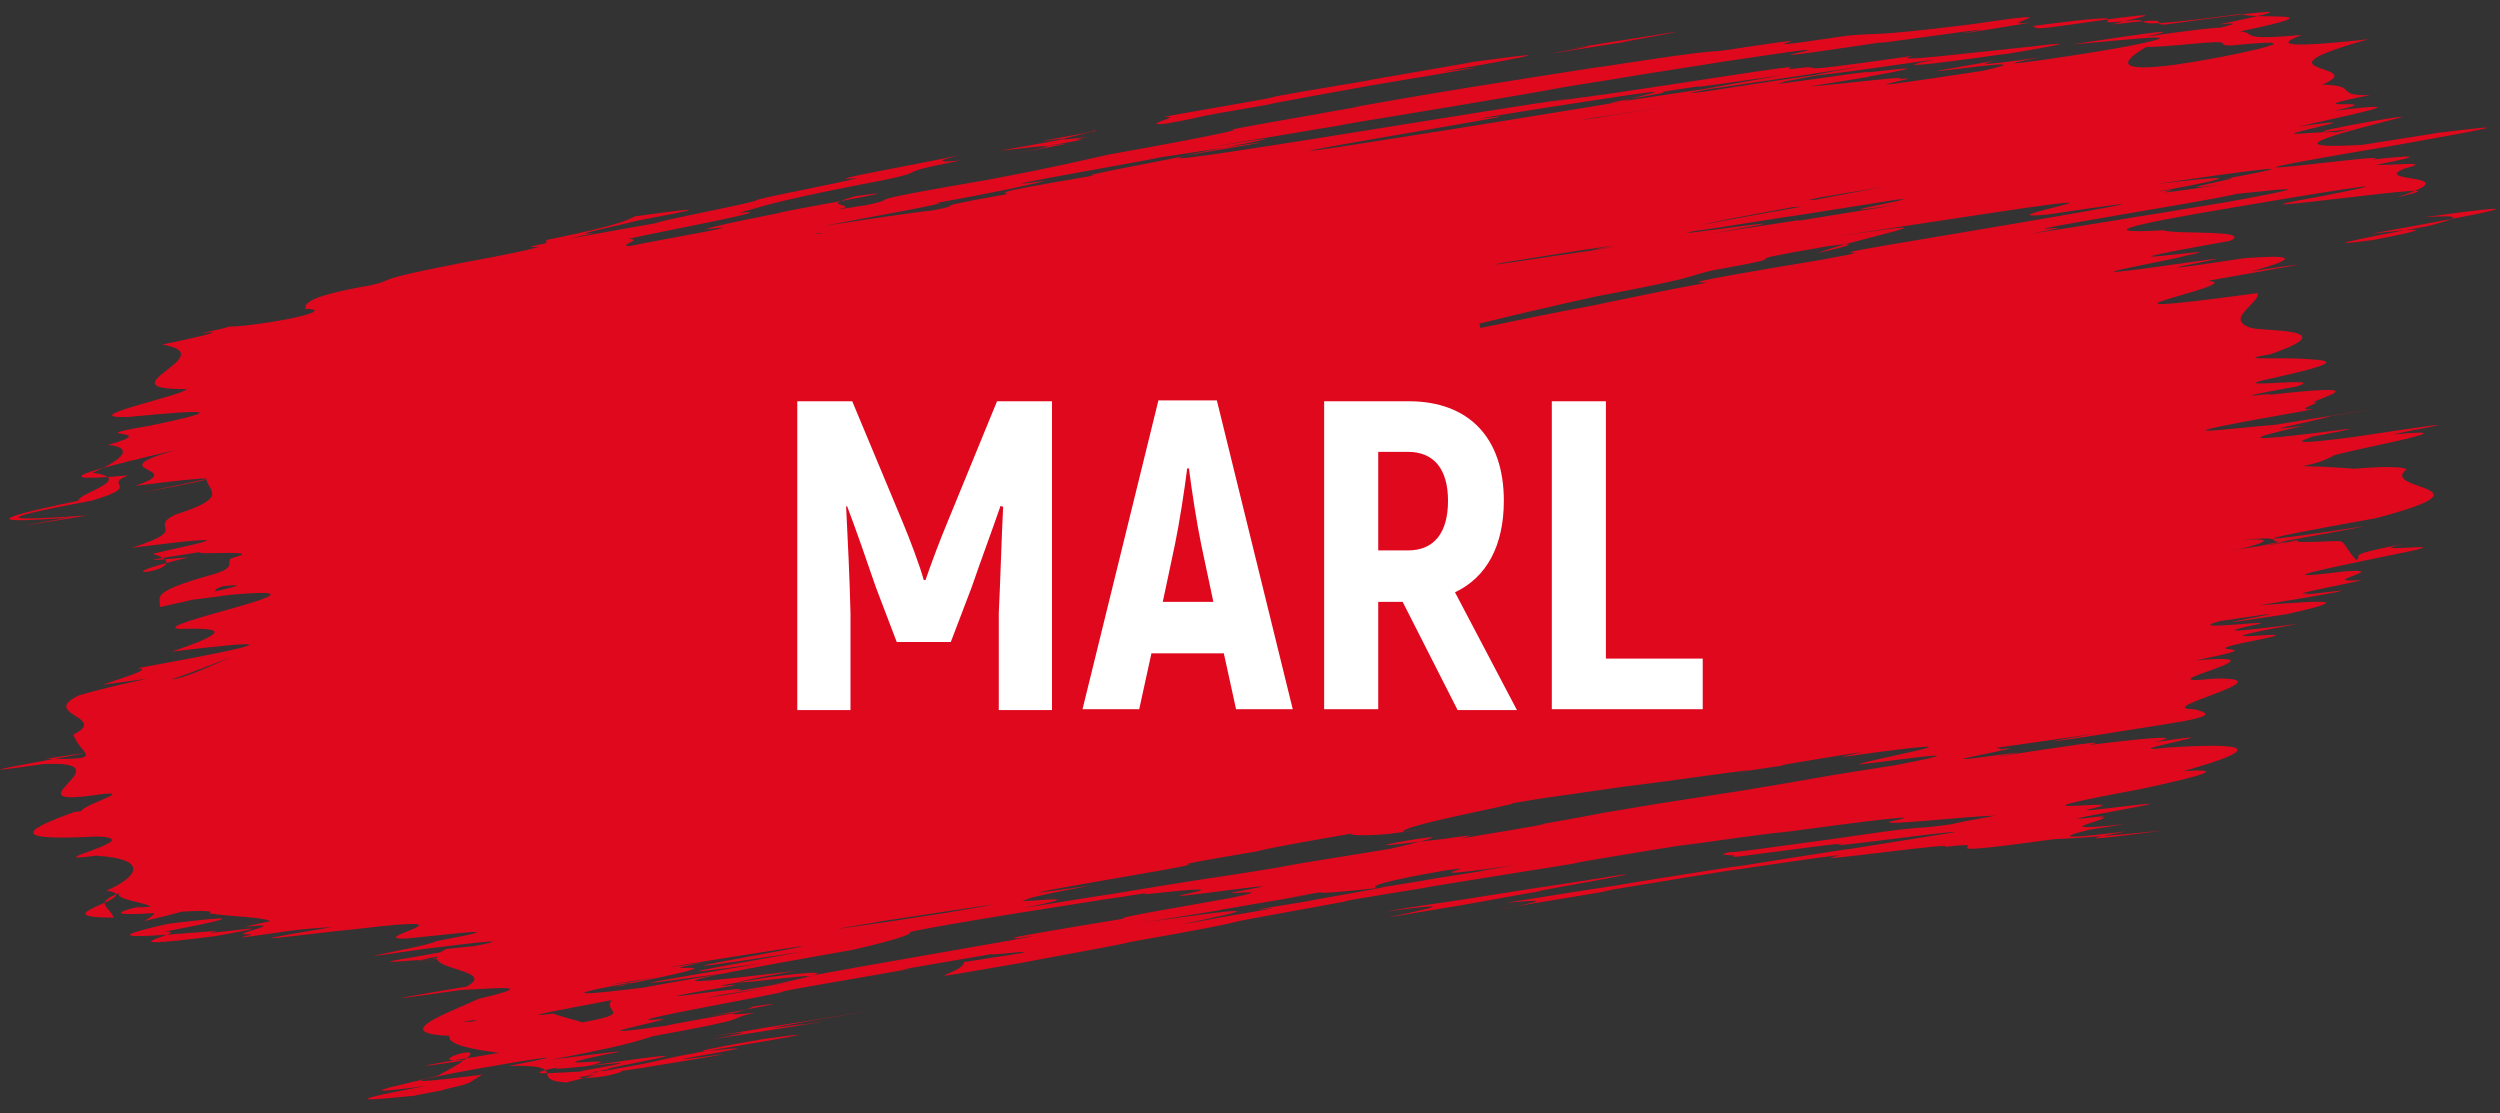 <?xml version="1.0" encoding="utf-8"?>
<!-- Generator: Adobe Illustrator 22.0.1, SVG Export Plug-In . SVG Version: 6.00 Build 0)  -->
<svg version="1.1" id="Layer_1" xmlns="http://www.w3.org/2000/svg" xmlns:xlink="http://www.w3.org/1999/xlink" x="0px" y="0px"
	 viewBox="0 0 286.6 127.6" style="enable-background:new 0 0 286.6 127.6;" xml:space="preserve">
<rect x="0" y="0" width="286.6" height="127.6" fill="#333333" stroke="none"/>
<style type="text/css">
	.st0{fill:#E0081D;}
	.st1{fill:none;}
	.st2{fill:#FFFFFF;}
</style>
<g>
	<path class="st0" d="M232.9,3c16-2.1,3.5,0.3,11.9-0.7c2.5,0-2.4,1.2,12.1-0.7c1.4,0.7,11.9-0.5-0.1,2c2.1,0.2-0.5,1.1,7.1,0.4
		c-2.4,0.9-3.4,1.7,7.6,0.5c-14.3,4,0.5,2.8-5.3,5.2c4.4,0.1,1.2,1.3,5.5,1.2c-10.1,2,3.3,0.2-4.1,1.8c10.7-1.3,1.6,0.5-4.1,1.8
		c10.8-1.5-4.2,1.2,0.4,0.8c8.7-0.6-0.6,0.8,5.5-0.5c-10.2,1.3,8.1-2,5.7-1.3c-7.8,2-14.4,3.7-4.2,3.1c-5.2,0.8,13.4-2.1,8-1.3
		c9.8-1.2,7.7-0.8-4,1.3c-32.1,5.4,1.7,0.5-3,1.7c4.5-0.5,6.7-0.6,0.5,0.6c1.1,0.1,7-0.5,3.3,0.4c-4.3,1.7,7.9,0.5-0.9,3.3
		c12-2.6-25.5,2.9-8.7-0.1c9.7-1.9,5.1-1.3-9,1.1c-14.5,2.4-16.5,3.2-9.1,2.8c1.3,0.5,10.3-0.1,7.7,1.2c-21.3,3.8,2.5,0.2-5.1,1.7
		c-1.4,0.5-18.1,3.4,0.2,0.8c11.6-1.7-12.8,2.4,6.5-0.5c5.3-0.4,6.7-0.1,0.8,1.5c13.7-2.1-3.6,0.8-5,1.1c5.3,0.3-19.4,4.8,5.7,1.4
		c0.4,1.1-4,3-0.7,4c1.4,0.4,10.9,0,2.2,3c-4,0.7-0.4,0.4,3,0.5c3.6,0.2,6.7,0.2-3.9,2.5c-3.9,1,7.7-0.5,3.9,0.7
		c-11.1,2-0.5,0.4-3.5,1c12.4-1.4,7,0,5.4,0.8c1.4,0-2.8,1,0.1,0.8c-21.6,3.8-9.7,2.2-4.5,1.8c19.2-3.1,8.2-1.3,6.4-1
		c-2.7,0.8-9.6,2-3.1,1.1c-7.5,1.7-6.4,1.8,2.5,0.7c8.1-1.1-4.9,1.1-1.5,0.6c-2,0.6-2.2,0.9,4.7,0c18.6-2.8,4.8-0.5,4.7-0.3
		c10.5-1-7,2.1-7.1,2.5c-3.5,1.9-7,0.6,4.5,1.6c-11.1,0.8,2.5-1,4-0.1c-3.3,2.5,10.9,1.8-3.5,5.6c-16.8,3-14.1,2.9-1.2,0.9
		c-3.7,0.8-19.4,3.4-7.8,1.7c-5.1,0.5,0-0.7-6.4-0.1c3.2-0.2,3.5,0.1,0,1c-4.1,0.7,0.6-0.1,6.5-1c-1.6,0.6,7.4-0.2,3.7,0.3
		c1.8-0.5,1.2,0.1,2.9,2c1.1-0.6-2.1-0.4,6.2-2c-6.8,1.4,5-0.1,0.4,0.9c-7.1,1.5-19.1,3.8-7.9,2.4c5.7-0.4-3.8,1.4,2,1
		c-2,0.5-9.2,1.8-6,1.5c-3.5,0.7,13.6-1.8-5.8,1.4c8.7-0.7,10.3-0.6,3.2,1c-17.6,2.7,8.9-1.7-7.7,0.8c-4.4,1.2,5.6-0.1,4.6,0.3
		c-4.8,1-3.9,1.1,4.4,0c-16.3,3,5.1,0-5.9,2.1c-7.1,1.5,4.3,0.1-5.9,2.1c11.9-1-7.3,3.1,2.1,2.1c9-0.2-7.5,3.5-2.3,3.5
		c1.6,0.4,2.8,0.8-3.1,1.7c-12.4,2-17.5,2.7-8.2,1.1c-2.8,0.4-20.3,3-8.2,1c-5,0.8-2.3,0.6-2.7,0.8c5.5-0.7-12,2.3,0.2,0.6
		c6.4-0.9-7.3,1.3,5-0.6c6-0.9,6.6-0.9,5-0.5c4.2-0.5,11.9-1.4,7.5-0.3c11.9-1.8-6.2,1.5,1.5,0.6c9.5-0.6,11.1,0.1,1.8,2.7
		c4.5-0.3,3.4,0.3-5.1,2.1c-18.9,3.5,0.7,0.8-5.4,2.2c-4,0.9,13.4-1.7,3.6,0.1c-12.1,2.2,1.1,0.2-2.8,0.9c3.1-0.1-7.6,1.9,2.8,0.8
		c5.5-0.9-0.4,0.1-3.8,0.6c-4.5,1.1-2.1,1,4.2,0.2c-7.4,1.4-1.9,0.7,4.3-0.1c-4.9,0.5-9.7,0.9-12.6,1c-17.4,2.4-5.1,0-12.6,0.9
		c2.2-0.7-16.1,1.9-12.6,1.1c3.4-0.7-10.6,1.4-12.6,1.7c9.2-1.5-20.8,3.3-12.5,2.1c-5.2,0.9-16.5,2.7-12.5,2.1
		c6.3-1.2,2.5-0.8-0.1-0.6c2.7-0.4,8-1.3,12.8-2c-0.9,0.1,19.1-3.1,12.8-2c-8.3,1.3,19.3-3.1,12.8-2c12.4-2,16.3-2.6,12.8-2
		c2.7-0.7-16.7,2.1-12.5,1.2c-2,0.1-14.4,1.9-12.5,1.5c0.6-0.3-3,0-0.1-0.6c-2.3,0.5,7.6-0.9,11.3-1.4c8.8-1.3,8.9-1.2,11.3-1.4
		c3-0.3,20.7-3,11.3-1.4c-3.4,0.3-15.4,2.2-3.8,0.1c-3.7,0.1-13,1.2-12.2,0.7c5.8-1.2-4.5,0.2-12.1,1.2c-1.7,0.1-9.2,1.2-12.1,1.6
		c8.3-1.4-12.7,2-12.1,2c1.1-0.1,6.3-1-8.6,1.4c-3,0.5-5.1,0.8-8.6,1.4c4.7-0.7-11.4,1.8-8.6,1.5c-1,0.2-11.1,2-12.5,2.3
		c-1.5,0.4-4,0.9-12.5,2.4c0.1,0.1-10.5,2-12.5,2.4c-14.7,2.5-6.4,1.3-6.5-0.1c0.5-0.1,3.9-0.6,6.4-1c3.2-0.7-8.5,1-0.1-0.6
		c7.8-1.1-13.5,2.4-13.6,2.5c5.6-0.8-12.2,2.1-13.6,2.5c1.8-0.1-21.9,4-13.5,3.1c0,0.3-11.4,2.4,0.2,0.8c0.5-0.2,14.3-2.5,5-1.1
		c4-0.7,11-2,5-1.1c-0.1,0.3-5.2,1.3,0.2,0.7c-3.9,0.9,1,0.4-11.7,2.7c-1.8,0.6-3.8,1.2-11.7,2.7c14.6-1.9,4.2-0.3,6.3-0.6
		c-9.3,1.9,3.6,0-2,1.3c20-2.9-0.2,0.6,2.6,0.3c-6.5,1.4-2.4,1.2-0.3,0.8c4.3-1-1.5-0.3-3.2-0.5c13.9-2.4-8.6,0.8-1.4-0.7
		c-11.6,2.4,12.2-0.9-0.2,2c-4.5-0.3,0.8-2.1-6.6-1.9c18.1-3.5-26.5,4-3,1c-1.8,1-0.8,0.9-4.4,1.7c0.7,0-3.8,0.7-3.2,0.7
		c-1.6,0.1-12.3,1.4,1.1-1.1c-12.1,1.6,1.3-0.9,1.6-1.3c9.6-5.1-4.3-0.8,3.7-1.8c3.3-0.4-15.7,2.4,3.1-0.7c-5.4-0.7-7.1-1.5-4.5-3.1
		c-2.3,0.2,5-1.1,0.4-0.5c2.7,0.3,18.3-1.4,5,1.5c-16.4,0.9-7.8-2-3.2-4.1c7.2-1.7,2-1.2-2.1-1c-1.7,0.2-14.8,2.2,0.7-0.4
		c3.9-2.1-6.6-1.9-2.4-4.3c4.9-0.5,13.8-1.6-1.7,1c-6.1,1.1,9-1.2-1.8,0.6c8.5-1.3-8.8,0.7-0.6-0.6c18.4-3.2,5-1.4,1.5-1
		c-12.9,1.9,0.4-0.2,1.5-0.9c10.7-2,0.2-0.6-3.6-0.3c-4.7,0.1,9.6-2.9-5.5-1.1c-5.3,0.5-17.4,2.2-2.9-0.2c-0.7,0-3.2,0.2-4.7,0.4
		c-10.2,1.5-3.1,0.3-4.7,0.4c-3.1,0.2,4.9-1.4,0-0.9c-1.5,0.2,1.5-0.4,2.4-0.6c-1-0.5-4.8-0.5-7-0.9c1.9-1-16.9,1.3-7.5-0.9
		c-5.1,1,15.7-1.8,0,1.8c4.2-2.2-3.3-2-2.9-3.2c-3,1.2-0.9,1.6-0.6,2.8c-8.9,0,4-2.4-0.8-3.1c3.3-1.4,5.3-3.6-1.2-4
		c-7.5,1,6.5-2,0.1-2.2c-9.5,0.5-9-0.5-2.6-2.8c9.5-1.4,0.2,0.3,2.5,0.2c-6.1,0.1,7-3.2-0.5-2.1c-9.5,1.3,4.4-4.1-5.6-3.6
		c-16.6,2.4,15.7-3,0.3-0.6c7.3,0.1,4-0.4,3.2-2.8c4.2-2-4-2.3,0.7-4.5c7-2,11.8-2.4,2.7-1.2c2.2-0.8,5.8-1.8,4-1.9
		c18.2-3.3,14.6-3.2,3.9-1.9c7.7-2.6,5-2.7,0.8-2.6c-3.8-0.4,20.4-5.2,5.8-3.9c-15.8,2.2,6.7-1.8-0.7-1c-2.6,0.8,2.2,0.4-7.3,2.4
		c0.3-1.1-1.7-1.6,6.3-3.8c2.5-0.8,1.3-1.2,1.9-1.8c4.4-1.1-4.2-0.3-3.6-0.7c-9.3,1.4-4.1,0.8-1.3,0.6c-12.4,3,2,1.4-4.1-0.4
		c3.1-0.8,13.5-2.7-2.4-0.7c7-2.2,1.7-2.2,5-3.8c6.6-2.1,3.5-2.7,3.5-4.4c5.4-1.2,7.9-1.2-7.5,1.9c12.1-2.2,8.2-1.9-0.6-0.8
		c6.5-2.2-4.5-1.5,4.6-4.1c-6.7,1.6-17.3,4-5.4,2.9c-3.1,1.2,1.9,1.1-4.2,2.9C-3,59.9,2.1,59.6,10,59.1c-16.6,2.7,2-0.4-2.9,0.3
		C1.2,59.8-3.6,60,9,57.4c-0.2-0.8,6.7-2.5,1.6-3.2c3.7-1.6,4.7-2.9,1.8-3.2c6.8-1.9-4.1-0.7,4.8-2.2c8.1-1.7,7.8-2-2.5-1
		c-6.6,0.2,6.5-2.5,6.7-3.2c-10,0.1,4.5-3.9-2.8-5.1c2.4-0.5,8.5-1.8,4.4-1.3c4.6-0.9,2.2-0.7,4.2-0.8c4.9-0.4,11.5-1.9,7.8-2
		c0-0.6,0.1-1.4,7.5-2.7c3.2-0.7-0.7-0.4,10.1-2.5c12.6-2.3,9.5-2.2,10.1-2.7c8.4-1.7,9.3-2.3,10.1-2.7c8.6-1.2,7.8-0.9,0.2,0.5
		c-1.7,0.5-8.4,1.8-4.8,1.4c-5,1-2.1,0.8-4.8,1.4c-5.1,0.6-3.1,0.1,11.7-2.5c0.9-0.4,9.1-1.9,11.6-2.6c-0.8-0.1,10.1-2.1,11.6-2.6
		c-5.6,0.6,7.7-1.7,11.6-2.6c-1.9,0.5-3.1,0.9,0.2,0.6c-9.8,1.9-0.9,0.8-12.7,3c-9.5,1.9-10,2.3-12.7,3c5.9-0.6-9.9,2.3-12.7,3
		c2,0-1.4,0.8,0.2,0.8c4.4-0.9,15.1-2.7,8.6-1.9c0.9-0.3,2.5-0.7,8.6-1.9c-0.9,0,17.9-3.2,8.6-1.9c-3.7,1.1-1,0.8-1.1,1.3
		C96,24,95,24.2,99.4,23.5c4.7-1-3,0,13.9-2.9c8.5-1.6,11.1-2.3,13.9-2.9c11.2-2,15.8-3,13.9-2.8c-0.3-0.1,19.2-3.4,14-2.6
		c2.9-0.5,5.5-1,14.1-2.4c-15,2.4,16.2-2.6,14.1-2.2c11.8-1.8,11.8-1.7,14.2-1.9c17.6-2.7-2.5,0.8,14.2-1.7c3.9-0.4,2,0.2,14.2-1.3
		c13.4-2,1.8,0.3,6.9-0.2c-2.7,0.4-7.1,1.2-7.8,1.2c8.8-1.5-13.4,1.8-9,1c-19.2,2.9-6.2,0.6-9,1c1.5-0.4-6.9,0.9-9,1.2
		c-7.1,1.1-14.5,2.3-11.9,1.9c-10.8,1.7-5.4,0.9-11.9,2c-5.3,0.9-10.6,1.8-11.9,2c-13.5,2.2-5,0.9-11.9,2c-0.4,0.1-7.8,1.3-11.9,2
		c16.4-2.6-3.1,0.9-2.5,0.9c23.6-3.9-10.6,1.4-3.2,0.3c-6.3,1.2-22.1,3.9-12.8,2.6c-2.4,0.6-6.2,1.4-12.8,2.6
		c3.2-0.3-9.2,1.9-12.8,2.6c31.8-4.8-7.7,1.8,0.2,0.8c-2.6,0.2,2.4-0.8,10.3-2.2c8.3-1.5-1-0.2,10.3-2.2c1.4-0.4-4.4,0.3,10.3-2.2
		c-2.5,0.2,6.9-1.5,10.3-2.2C131.6,19,150,16,150.1,16c-4.3,0.7,25.5-4.1,13.8-2.2c4.7-0.8,22.1-3.5,13.8-2.1c7.4-1.1,0.5,0,13.8-2
		c19.4-3,12-1.7,13.9-1.8c5.6-0.7-3.4,1,13.9-1.5c-3.5,0.9,7.1-0.4,13.9-1.1c9.1-1.1-6.1,1.4-3.5,0.9c-9.1,1.3-13.3,1.7-7.8,0.6
		c-11.7,1.7-20.3,2.8-7.8,0.7c-29.4,4.5-18.3,2.6-9.7,1.1c-6.2,0.9-10.4,1.5-9.7,1.3c-6.1,0.9-3.2,0.5-4.3,0.8
		c-5.1,0.9-7.5,1.4-4.3,0.9c2.5-0.9,10.7-2.3-10.5,1c-15.5,2.5,6.5-0.9-10.4,2c-18.2,3.1-17.3,3.1-10.7,2.1
		c-3.3,0.5,5.8-0.9,10.8-1.7c-4.5,0.7,2.7-0.4,10.5-1.7c8.5-1.4,5.7-0.9,10.3-1.7c20.2-3.1,2.7-0.2,9.3-1.1c26-4,5.4-0.6,9.3-1.1
		c-4.7,0.9,10.8-1.5,9.3-1.1c1.5-0.1,9.6-1.2,0.1,0.5c-0.6,0.1,3.4-0.5-6.6,1.1c3.3-0.2,12.5-1.4,10-0.8c5.8-0.7-11.7,2.3,9.9-1
		c7.8-1.8-6.8,0.4-5.2,0c14.6-2.6-2.9,0.5,11.6-1.5c-9.6,1.8,7.1-0.6,11.6-1.6c6.5-1.4-2.9-0.3-7.9,0.1c9.8-1.5,13-1.9,8.5-0.9
		c11.2-1.6,8.4-0.9,8.4-0.6c-6.6,0.8,5.8-1.4,0-0.8c5.7-1.2,11.9-2.5-6.1,0c-2.5,0.1,2.3-1-6.1,0c1.4-0.5,9.9-2.1-4.7,0
		C232,3.6,234,3.1,232.9,3z M157.9,101.8c-5.3,0.6-9.8,0.9-3.2-0.1c9.1-1.4-7.2,1.2-7.6,1.3c9.7-1.5-7.5,1.3-7.6,1.4
		c-19.8,3.2,1.5-0.2-7.3,1.2c16.9-2.4,7.9-0.6,0.2,1c-4.3,0.6,6.5-1.2,8.5-1.6c12.6-2.1-4.5,0.5,8.5-1.6
		C151.4,103,161.3,101.3,157.9,101.8c10.6-1.7,1.2-0.2,7.9-1.3c9-1.4-0.8,0.1,7.8-1.3c-14.3,2-1.9-0.3-8,0.6
		C162.7,100.3,156.2,101.5,157.9,101.8z M214.7,86.3c-9.5,1.4,4.4-1-4.4,0.4c5.7-0.9-8.2,1.3-5.7,1c-3.3,0.6,3.9-0.6-5.8,0.9
		c6.6-1.1-7.6,1-12.8,1.6c-10.9,1.6-7.4,1-12.7,1.9c1.7-0.1-13.6,2.7-12.4,3.3c7.1-1-0.8,0.1-1.7,0.2c-3.2,0.3-5.3,0.1-3.9-0.1
		c-6.4,1.1-10.2,1.8-11.2,2.1c-14.9,2.5-2.7,0.7-11.1,2.2c-10.3,1.8-20.9,3.6-7.9,1.7c-8,1.5-7,1.5-7.9,1.8c1.6,0,8.1-0.8,0.1,0.8
		c8.1-1.3,4.9-0.8,10.7-1.7c2.3-0.4,12.9-2.1,10.6-1.7c1.4-0.2,7.8-1.2,10.5-1.7c-8.3,1.3,7.3-1.2,10.3-1.7c4.8-1.1,7-1.8,1.7-0.9
		c-6.1,1.1,2.1,0,4.2-0.2c7.6-1.1-1.3,0.5,4.2-0.4c-4.5,0.7,9.9-1.6,7.1-1.3c5.2-0.9,7.6-1.4,7.1-1.3c7.7-1.3,6.6-1.1,7.9-1.3
		c-3.2,0.5,12.7-2,7.9-1.2c5.7-0.9-6.4,1,5.2-0.9c6.4-1.1,5.1-0.9,5.2-0.9c0.4-0.1-6.9,1.1,7.5-1.2c12.9-2.5-5.2,0.2-4.3-0.1
		C215.1,86.9,229.1,84.4,214.7,86.3z M141.3,102.9c5.3-1.1-0.8-0.3,0-0.6c11.8-2.1-11.4,1.4-4.9,0.1c3.7-0.8-1.2-0.3-4.9,0.1
		c-0.4-0.1,0.3-0.2-4,0.5c2.9-0.5-2.1,0.3-11.6,1.8c5-0.8-12,1.9-11.6,2.1c0.2,0.1-0.5,0.6-6.6,2c-29.2,5.1-16.5,3.6-6.5,2.4
		c-17.5,3.1,6.7-0.4,0.2,0.9c0.7-0.2,3.9-0.8,12.5-2.3c8-1.4,19-3.3,12.5-2.3c0.8-0.2-4.6,0.5,12.5-2.3
		C127.2,105.3,137.6,103.6,141.3,102.9z M209.7,28.2c-14.1,2.4-1,0.6-13.4,2.8c-3.4,0.8-1.2,0.7-13.4,3c-4.5,1-8.9,2-13.3,3.1
		c0,0.2,0.1,0.3,0.1,0.5c4.3-0.9,8.7-1.8,13-2.6c4.9-1,7.5-1.6,13-2.6c-0.7-0.1-5.1,0.4,13-2.6c10.6-1.9-5.7,0.5,13-2.6
		c26.8-4.5,25.6-4.5,13-2.6c-8.9,0.8,16.1-3.6-9,0.2c-25.6,3.9-18.3,2.7-8.8,1.4c5.1-0.6-5.3,1.5-8.5,2.8
		C212.9,28,212.9,27.8,209.7,28.2z M19.6,77.9c3.2-0.2,17.3-8,18.3-7.7C37.1,71,24.3,76.4,19.6,77.9z M92,109.1
		c-27,4.1,3.2-1-0.3-0.6c1-0.2-24.4,3.8-10.8,1.8c-9.4,1.7,8.5-0.9-10.5,2.8c1.4-0.1,1.3-0.3,2.8-0.7c7.2-1.2-11.3,1.7,1.6-0.2
		c-16.5,2.9-2.7,1.3,2.9,0.5c-7.2,1.2-6.7,0.9,5.3-1.1c-1.4,0.1-20.7,3,4.5-1.2C72,112.6,84.3,110.5,92,109.1z M217.4,23.5
		c-11.3,1.6,4.4-1.1,0-0.6c9.9-1.6-17.5,2.8-11.6,1.8c-11.5,1.8-7.4,1.2-11.6,1.8c-5.7,1.1,20.6-2.9,0.1,0.6c2.2-0.4-0.2,0,11.5-1.8
		C207.8,25.1,201.7,26,217.4,23.5z M255.1,23.2c18.3-3.3-4.7,0-0.3-1c-0.5,0.2,9.1-1.1-11,2.3c-19.3,3.3-1.3,0.5-11,2.3
		c-3.1,0.5,13.4-2.1,11.2-1.8C251.1,23.9,246.4,24.6,255.1,23.2z M247.1,4.8c-8.5,4.5,2.7,2.6,5.5,2.1c5.7-1,13-2.7,3.4-1.7
		c-2.6,0.1,0.9-0.7-4.4-0.2C246.3,5.5,243.6,5.6,247.1,4.8z M196.8,25.4c-5,1,1.9,0.1,0.1,0.6c-11.9,1.7-4.6,0.2,9.6-2.3
		c-2,0.1-4.2,0.2,9.6-2.3c-16.1,2.6-3.7,0.8-9.7,1.9C214.7,22.2,198.9,24.9,196.8,25.4z M63.4,116.2c2.3,0.8,4.1,1,2.8,1.1
		c7.5-1.3,1.9-1.2,4.4-3.1C84.4,112.3,54.5,117.3,63.4,116.2z M190.2,27.5c-16.7,2.6,1.4-0.4-8.9,1.2c6.2-1-5.2,0.8-8.9,1.4
		c-5.3,1,13-1.9,8.9-1.2C172.9,30.3,187.3,27.9,190.2,27.5z M78.6,114.1c10.3-1.4,6.3-0.5,0.1,0.8c-16.7,2.6,21.5-3.6,4.9-1
		c-12,1.8,13.9-2.4,4.9-1c6.9-1.4,7-1.8-0.2-0.9c-11.5,1.9-1.3,0.4-4.8,1.1C85.9,112.7,74.3,114.6,78.6,114.1z M247.1,21.1
		c6.9-0.8,12.1-1.3,0.1,0.9c5.7-0.8-5.5,1.1,7.9-0.9c-9,1.2,4-1.1,0-0.6C265.9,18.5,258.8,19.4,247.1,21.1z M191.3,12.2
		c-15.4,2.4-4.6,0.6-4.8,0.5c-5.9,0.9-6.7,0.9-5.6,0.6c6.5-0.8,8.9-1,5.6-0.5C186.5,12.9,171.8,15.3,191.3,12.2z M108.7,104.6
		c11.9-2-0.3-0.1-5.6,0.7c-4,0.6-0.5,0.1-5.5,0.9c-5.8,1,8.3-1.2,5.6-0.7C98.6,106.2,100.2,105.9,108.7,104.6z"/>
	<path class="st0" d="M133.4,13.4c3.2-0.6,9.2-1.6,11.8-2.1c2.1-0.4-2,0.2,11.8-2.1c-1,0.1,11.1-1.9,11.8-2.1
		c8.2-1.1,8.9-1.1,0.1,0.5c-11.8,2,14.1-2.1-11.8,2.2c-5.4,1-10.6,1.9-11.8,2.2c-11.7,2-5.1,1-11.8,2.2
		C130.5,14.4,135.9,13.3,133.4,13.4z"/>
	<path class="st0" d="M158.8,104.5c4.2-0.7,0.4-0.1,9-1.4c-25.1,4,10-1.6,9-1.4c7.7-1.2-3.7,0.6,9-1.4c4-0.5-13,2.4-8.9,1.8
		c-5.8,1-3.8,0.7-9,1.6c-1.6,0.3,1.8-0.3-9,1.5C168.8,103.2,162.7,104,158.8,104.5z"/>
	<path class="st0" d="M81.7,118.8c8.3-1.3,1.1-0.2,9.2-1.5c3.9-0.6-1.8,0.3,9.2-1.5c-23,3.9-3.1,0.8-9.1,1.8
		c6.2-0.9,4.2-0.6-9.1,1.5C81.8,119.1,89.4,117.7,81.7,118.8z"/>
	<path class="st0" d="M73,122.1c3.2-0.6,2.4-0.6,7.3-1.5c15.8-2.6,11.7-2.1,7.3-1.5c-18.2,3.2,6-0.4-7.2,1.9
		c-8.8,1.6,14.9-2.1-7.3,1.5C60.8,124.3,61.1,124.2,73,122.1z"/>
	<path class="st0" d="M124.7,15.7c-4.2,0.8,3.7-0.4-5,1.1c6.4-0.9-1.5,0.4-5,1.1c9.1-1.7,5-1.2-0.2-0.6c9.1-1.6,9.1-1.7,5-1.1
		c0.5-0.2,9.5-1.7,5-1.1C128.1,14.7,116.8,16.7,124.7,15.7z"/>
	<path class="st0" d="M179.9,5.6c9.1-1.5,8.3-1.3,6.2-1c-3.1,0.5,7.7-1.2,6.2-1c-0.8,0.3-6.5,1.2-6.1,1.2c5.3-0.8-6.3,1-6.2,1
		C172.5,7,187.4,4.5,179.9,5.6z"/>
	<path class="st0" d="M278.4,25.9c-8.8,1.6-12.8,2.5-6.3,1.6c7.3-1.4,5.7-1.4-0.3-0.7c15.1-2.7,20-3.8,6.1-1.9
		C282.6,24.6,281.9,25,278.4,25.9z"/>
	<path class="st0" d="M19.3,105.9c-9.9,2.2-0.9,1.3,5.7,0.8c-4.4,0.9,10.9-1.4-0.2,0.6c-14.9,1.9-2.3-0.6-5.9-0.5
		C27.8,105.1,27.4,104.9,19.3,105.9z"/>
</g>
<rect x="-8.7" y="46" class="st1" width="306.4" height="48.4"/>
<g>
	<path class="st2" d="M120.6,46v35.4h-6.1V70.3c0.2-4.1,0.3-8.2,0.5-12.2l-0.3-0.1c-1,2.9-2.2,6.1-3.3,9.3l-2.4,6.3h-6.2l-2.4-6.3
		c-1.1-3.2-2.2-6.4-3.3-9.3L97,58.1c0.2,4,0.4,8,0.5,12.2v11.1h-6.1V46h6.3l5.8,13.9c0.8,1.9,2,5.1,2.4,6.6h0.2
		c0.5-1.5,1.7-4.7,2.5-6.6l5.7-13.9H120.6z"/>
	<path class="st2" d="M140.3,74.9H132l-1.4,6.4h-6.5l8.7-35.4h6.7l8.7,35.4h-6.5L140.3,74.9z M139.1,69l-1.4-6.6
		c-0.5-2.4-1.1-6.3-1.4-8.7h-0.2c-0.3,2.4-0.9,6.3-1.4,8.7l-1.4,6.6H139.1z"/>
	<path class="st2" d="M160.8,69H158v12.3h-6.2V46h9.7c6.9,0,10.9,4.2,10.9,11.4c0,5.2-2,8.8-5.6,10.5l7.1,13.5h-6.8L160.8,69z
		 M158,63.1h3.4c3,0,4.6-2,4.6-5.7c0-3.6-1.6-5.6-4.6-5.6H158V63.1z"/>
	<path class="st2" d="M195.2,75.4v5.9h-17.3V46h6.2v29.5H195.2z"/>
</g>
</svg>
